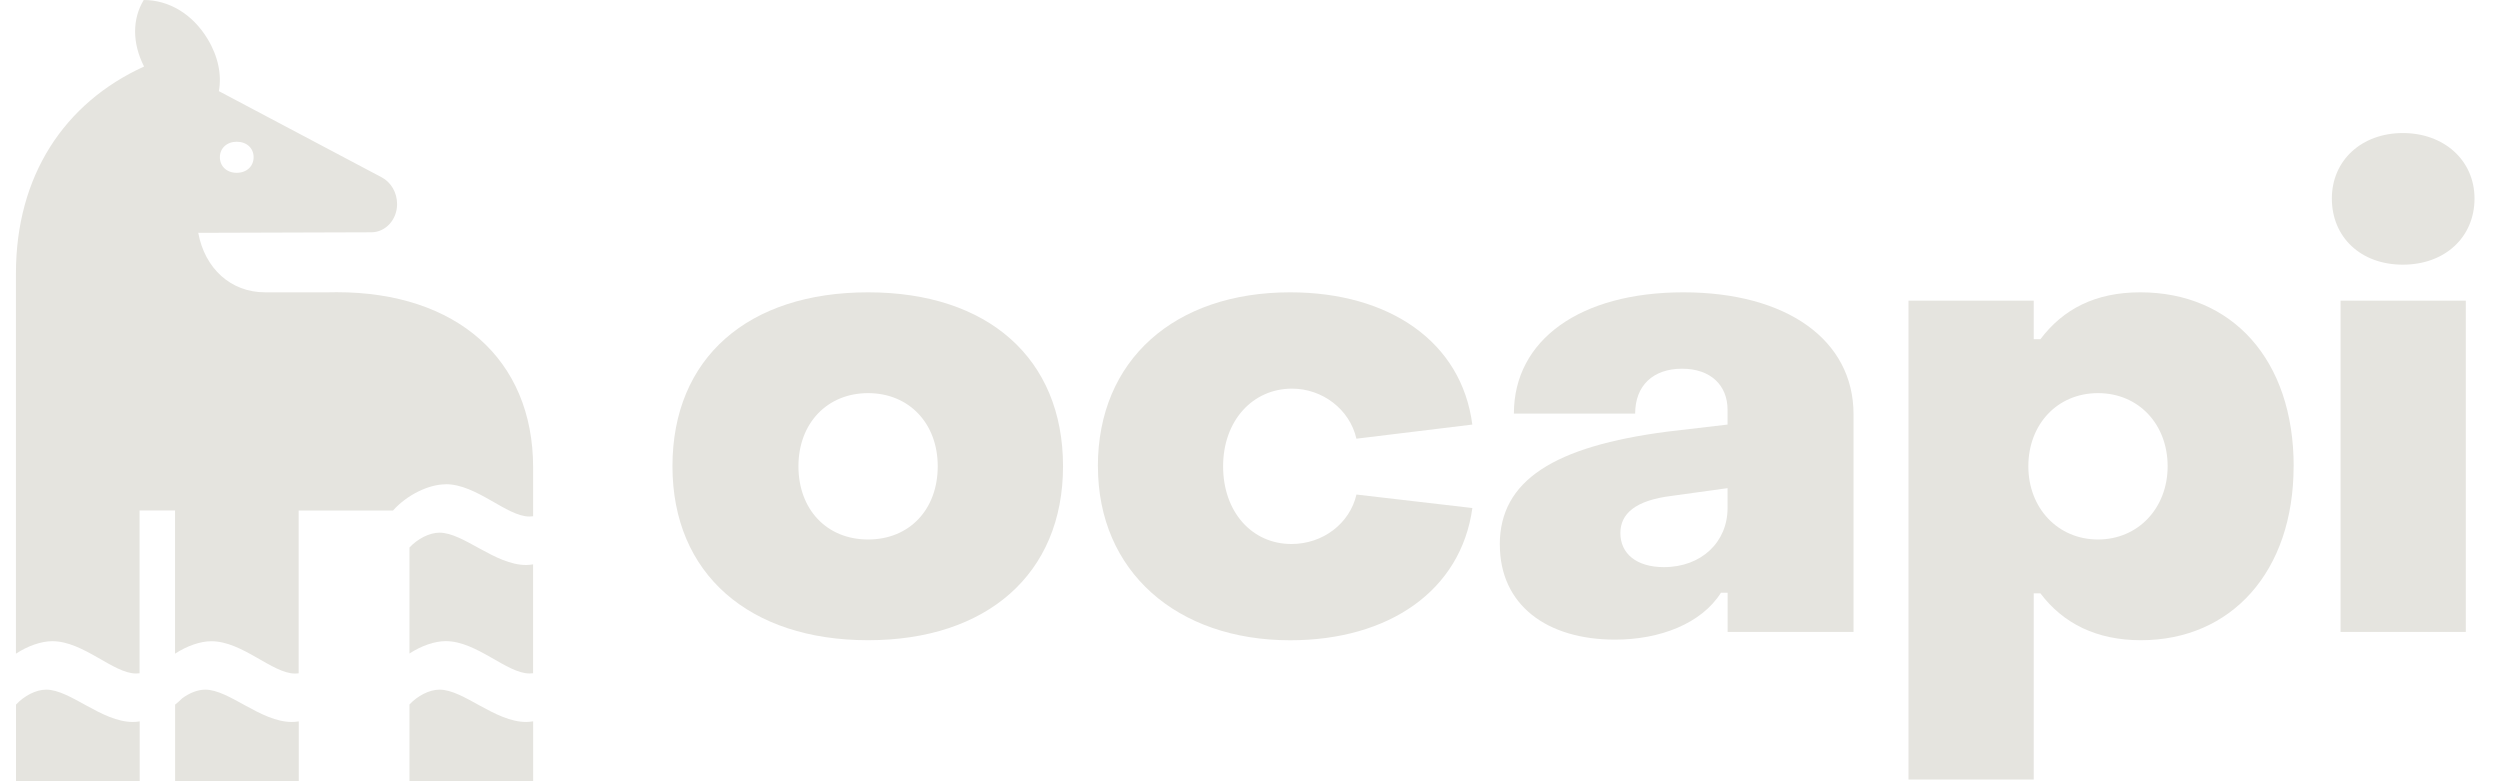 <svg width="128" height="40" viewBox="0 0 128 40" fill="none" xmlns="http://www.w3.org/2000/svg">
<g clip-path="url(#clip0_4683_20064)">
<path d="M34.43 23.873C34.43 18.318 38.307 14.967 44.446 14.967C50.585 14.967 54.427 18.351 54.427 23.873C54.427 29.395 50.516 32.779 44.446 32.779C38.376 32.779 34.43 29.395 34.43 23.873ZM48.012 23.873C48.012 21.672 46.538 20.128 44.446 20.128C42.353 20.128 40.88 21.672 40.88 23.873C40.88 26.074 42.319 27.622 44.446 27.622C46.573 27.622 48.012 26.077 48.012 23.873Z" fill="#E5E4DF"/>
<path d="M56.211 23.873C56.211 18.417 60.154 14.967 66.054 14.967C71.131 14.967 74.836 17.499 75.382 21.738L69.448 22.461C69.105 20.949 67.698 19.898 66.155 19.898C64.132 19.898 62.623 21.542 62.623 23.876C62.623 26.209 64.097 27.853 66.123 27.853C67.735 27.853 69.108 26.802 69.451 25.321L75.385 26.011C74.801 30.25 71.097 32.782 66.057 32.782C60.261 32.782 56.214 29.265 56.214 23.876L56.211 23.873Z" fill="#E5E4DF"/>
<path d="M76.789 27.884C76.789 24.596 79.567 22.855 85.363 22.1L88.451 21.738V20.983C88.451 19.733 87.594 18.878 86.12 18.878C84.647 18.878 83.72 19.733 83.72 21.178H77.511C77.511 17.4 80.908 14.967 86.189 14.967C91.471 14.967 94.901 17.4 94.901 21.212V32.355H88.454V30.349H88.112C87.116 31.927 84.992 32.749 82.692 32.749C79.195 32.749 76.792 30.976 76.792 27.884H76.789ZM88.451 26.011V24.993L85.605 25.387C83.72 25.616 82.963 26.309 82.963 27.293C82.963 28.344 83.786 29.037 85.193 29.037C87.113 29.037 88.451 27.754 88.451 26.014V26.011Z" fill="#E5E4DF"/>
<path d="M117.433 23.873C117.433 29.263 114.244 32.779 109.613 32.779C107.348 32.779 105.636 31.924 104.47 30.38H104.127V39.912H97.715V15.394H104.127V17.366H104.47C105.636 15.822 107.282 14.967 109.582 14.967C114.282 14.967 117.436 18.417 117.436 23.873H117.433ZM103.851 23.873C103.851 26.011 105.359 27.622 107.417 27.622C109.475 27.622 110.983 26.011 110.983 23.873C110.983 21.735 109.51 20.128 107.417 20.128C105.325 20.128 103.851 21.738 103.851 23.873Z" fill="#E5E4DF"/>
<path d="M119.391 10.166C119.391 8.194 120.933 6.812 123.026 6.812C125.118 6.812 126.695 8.194 126.695 10.166C126.695 12.139 125.187 13.551 123.026 13.551C120.864 13.551 119.391 12.139 119.391 10.166ZM119.837 15.393H126.249V32.354H119.837V15.393Z" fill="#E5E4DF"/>
<path d="M22.82 24.791C24.415 24.791 25.943 26.446 27.103 26.446C27.166 26.446 27.232 26.441 27.296 26.432V23.936C27.296 18.373 23.355 14.961 17.239 14.961C17.11 14.961 16.98 14.963 16.851 14.966H13.561C11.82 14.966 10.487 13.747 10.15 11.921L19.012 11.893C19.743 11.893 20.333 11.243 20.331 10.448C20.331 9.863 20.023 9.331 19.539 9.077L11.207 4.667C11.356 3.831 11.175 2.902 10.634 2.002C9.851 0.703 8.631 0 7.359 0C6.771 0.971 6.763 2.201 7.376 3.406C3.289 5.268 0.816 9.003 0.816 13.998V33.468C1.427 33.069 2.112 32.829 2.679 32.829C4.273 32.829 5.801 34.483 6.961 34.483C7.022 34.483 7.085 34.478 7.146 34.472V26.137H8.962V33.468C9.572 33.071 10.254 32.831 10.821 32.831C12.415 32.831 13.944 34.486 15.104 34.486C15.167 34.486 15.23 34.481 15.291 34.475V26.14H20.126V26.134C20.854 25.323 21.965 24.797 22.814 24.797L22.82 24.791ZM12.119 7.257C12.629 7.257 12.985 7.582 12.985 8.049C12.985 8.515 12.629 8.848 12.119 8.848C11.61 8.848 11.258 8.515 11.258 8.049C11.258 7.582 11.624 7.257 12.119 7.257Z" fill="#E5E4DF"/>
<path d="M2.366 35.31C1.833 35.31 1.238 35.628 0.82 36.075V36.069V40H7.152V36.935C7.031 36.955 6.913 36.965 6.801 36.965C5.207 36.965 3.598 35.31 2.369 35.31H2.366Z" fill="#E5E4DF"/>
<path d="M27.101 34.483C27.164 34.483 27.231 34.478 27.294 34.47V28.895C27.17 28.915 27.049 28.928 26.937 28.928C25.343 28.928 23.734 27.273 22.505 27.273C21.975 27.273 21.379 27.591 20.965 28.032V33.46C21.575 33.063 22.254 32.826 22.821 32.826C24.416 32.826 25.944 34.481 27.104 34.481L27.101 34.483Z" fill="#E5E4DF"/>
<path d="M10.51 35.31C10.119 35.31 9.69 35.484 9.327 35.755C9.212 35.868 9.094 35.975 8.965 36.077V40H15.297V36.935C15.176 36.955 15.055 36.965 14.943 36.965C13.348 36.965 11.739 35.31 10.51 35.31Z" fill="#E5E4DF"/>
<path d="M22.505 35.31C21.975 35.31 21.379 35.628 20.965 36.069V40H27.297V36.932C27.173 36.952 27.052 36.965 26.94 36.965C25.345 36.965 23.736 35.31 22.508 35.31H22.505Z" fill="#E5E4DF"/>
</g>
<defs>
<clipPath id="clip0_4683_20064">
<rect width="126.364" height="40" fill="white" transform="translate(0.816)"/>
</clipPath>
</defs>
</svg>
